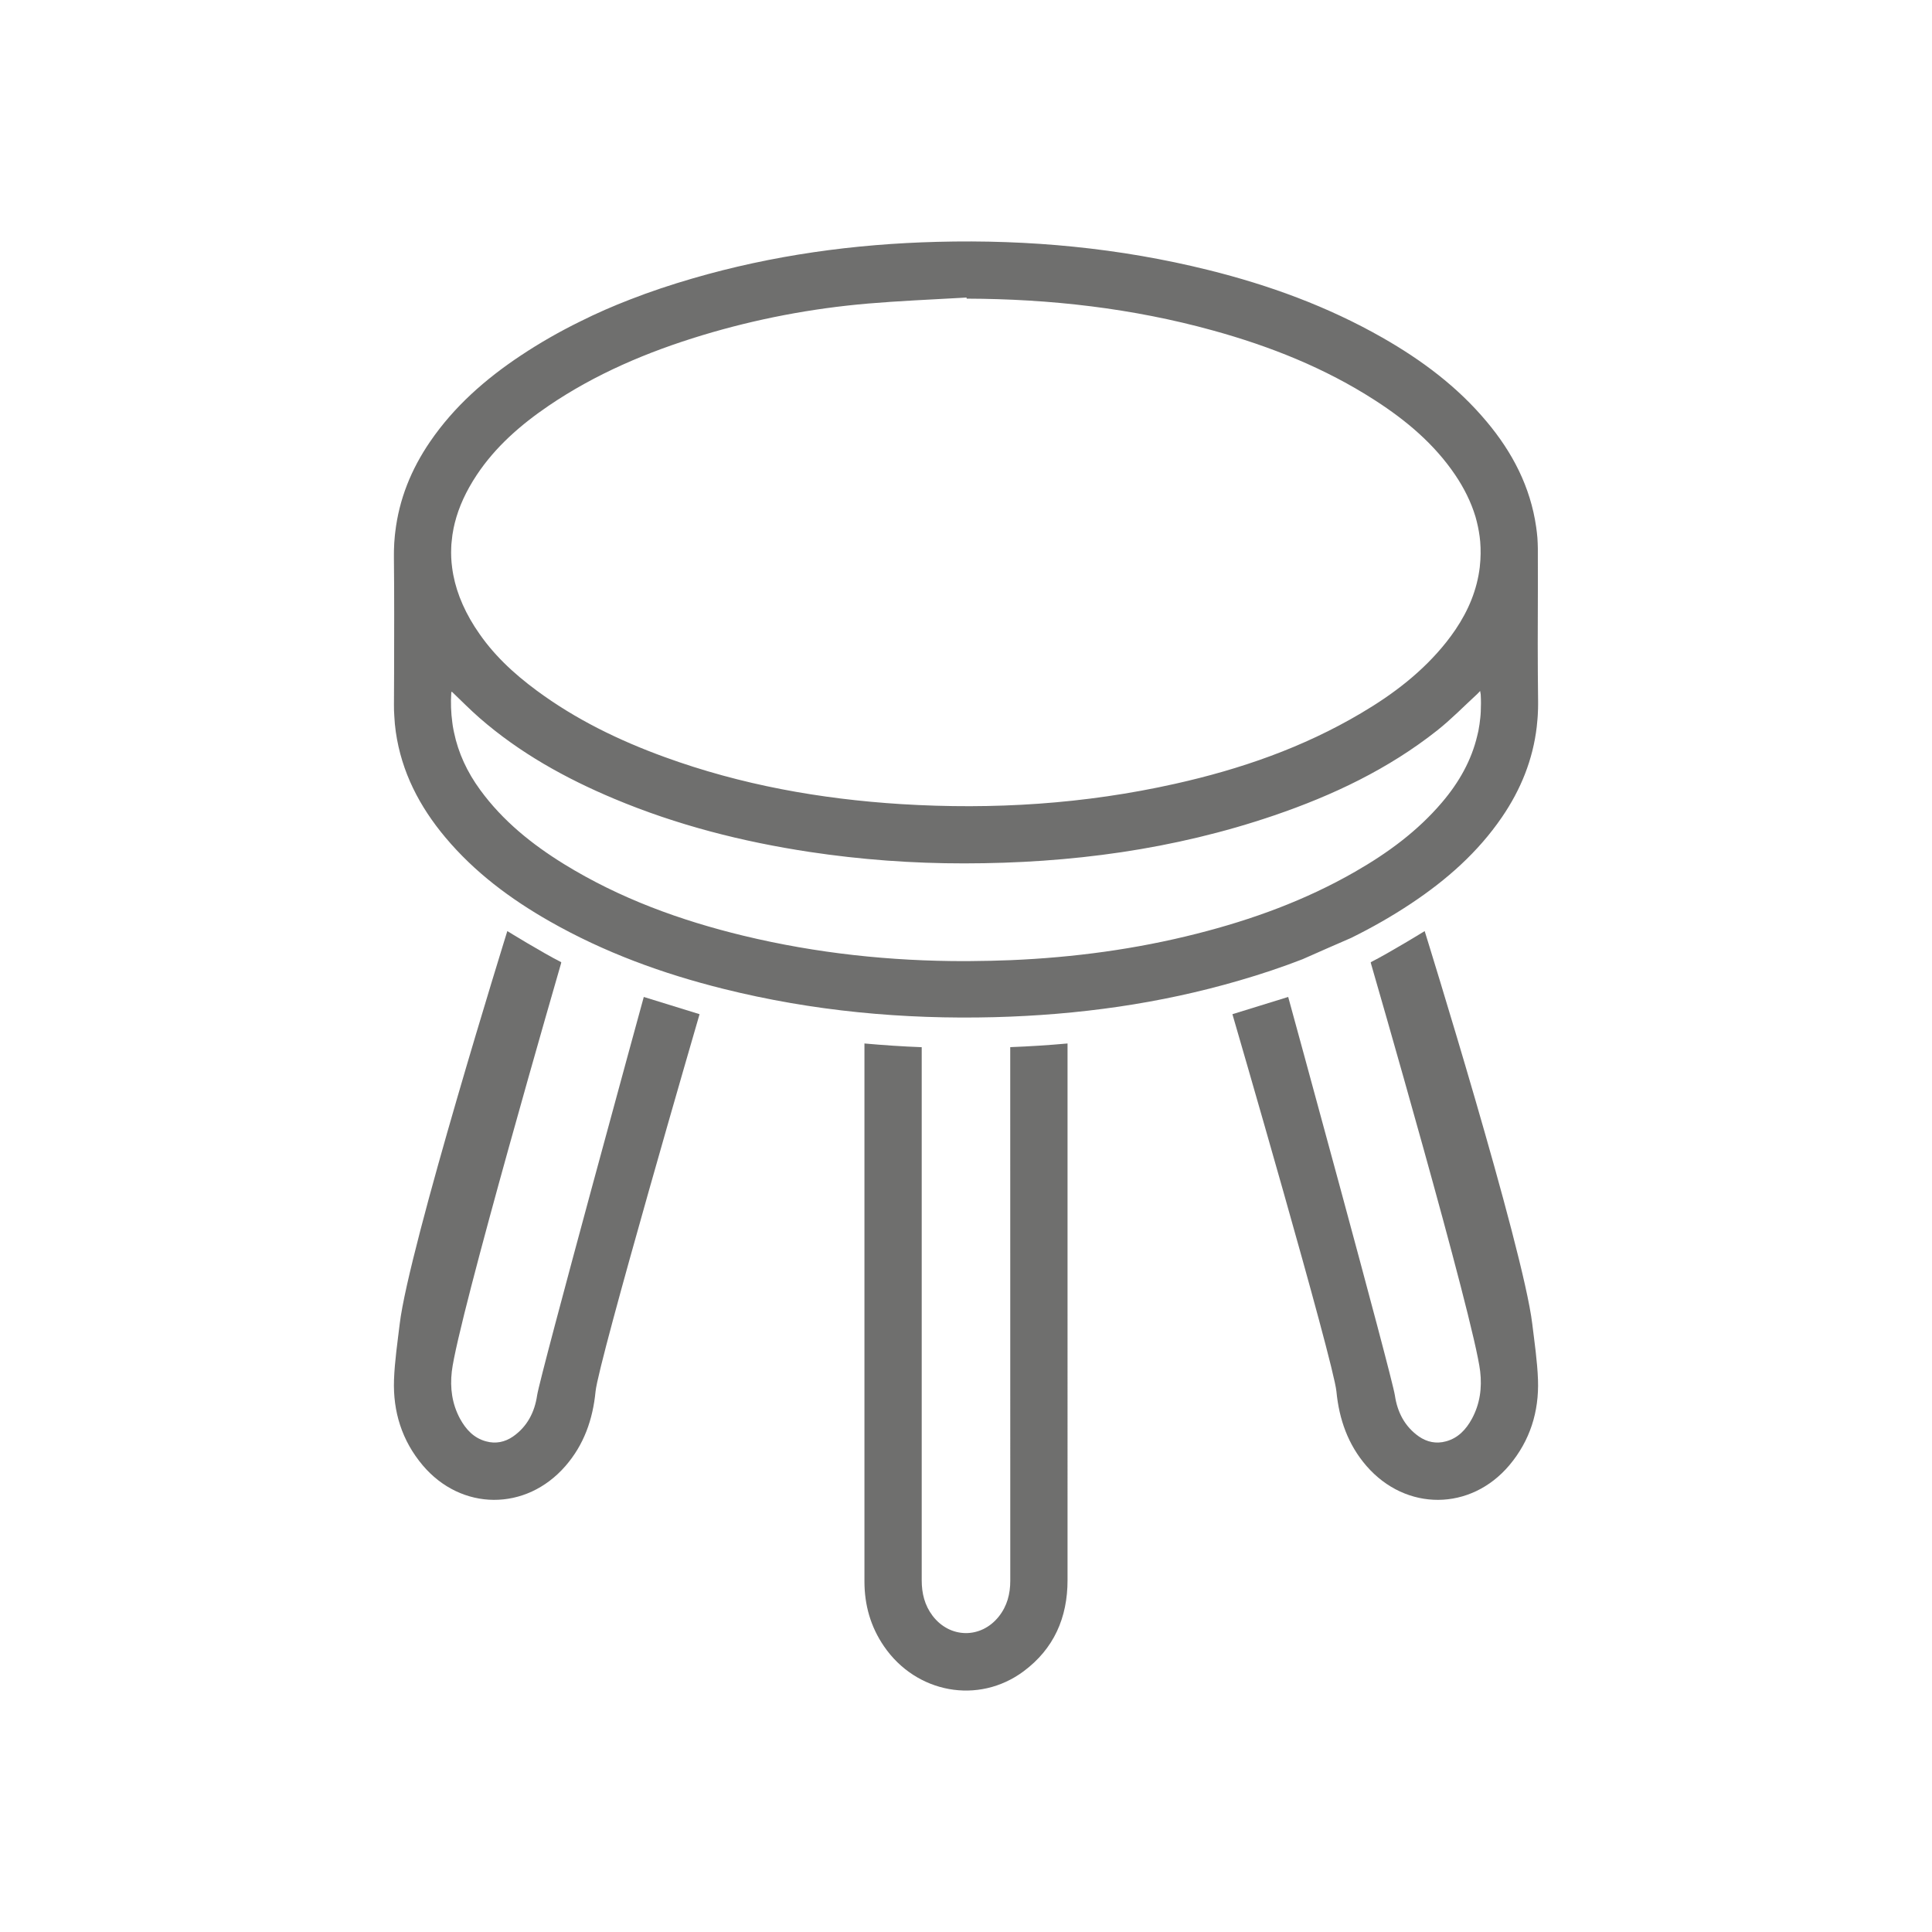 <?xml version="1.0" encoding="UTF-8"?> <svg xmlns="http://www.w3.org/2000/svg" xmlns:xlink="http://www.w3.org/1999/xlink" version="1.1" x="0px" y="0px" width="300px" height="300px" viewBox="0 0 300 300" xml:space="preserve"> <g id="Capa_1"> <g> <g> <path fill-rule="evenodd" clip-rule="evenodd" fill="#6F6F6E" d="M238.801,91.125c0-1.987,0-3.979-0.006-5.972 c0-0.271-0.009-0.547-0.023-0.827c-0.009-0.273-0.027-0.547-0.045-0.824c-0.044-0.556-0.113-1.106-0.19-1.657 c-0.892-6.246-3.688-11.615-7.697-16.385c-4.527-5.414-10.095-9.56-16.177-13.028c-8.495-4.845-17.593-8.165-27.055-10.511 c-13.813-3.429-27.849-4.741-42.057-4.369c-12.92,0.33-25.633,2.076-38.054,5.699c-3.284,0.955-6.531,2.032-9.693,3.269 c-2.617,1.011-5.187,2.129-7.688,3.385c-3.186,1.562-6.276,3.322-9.271,5.315c-5.461,3.628-10.327,7.903-14.057,13.354 c-2.959,4.325-4.818,8.971-5.413,14.039C61.33,83,61.285,83.39,61.261,83.791c-0.036,0.348-0.056,0.711-0.065,1.071 c-0.023,0.404-0.029,0.815-0.029,1.222v0.461c0.065,5.934,0.039,11.876,0.029,17.816c0,1.698-0.015,3.403-0.023,5.098 c0,0.568,0.009,1.133,0.053,1.695c0.036,0.839,0.119,1.668,0.232,2.483c0.896,6.249,3.688,11.615,7.698,16.395 c4.533,5.407,10.092,9.551,16.18,13.021c8.495,4.842,17.596,8.159,27.055,10.511c13.81,3.441,27.849,4.747,42.06,4.381 c12.917-0.342,25.633-2.076,38.051-5.711c3.316-0.963,6.567-2.046,9.759-3.287c2.516-1.121,5.029-2.216,7.54-3.307 c3.215-1.585,6.338-3.361,9.357-5.369c5.461-3.638,10.324-7.915,14.054-13.367c2.959-4.319,4.818-8.968,5.413-14.036 c0.048-0.39,0.086-0.776,0.113-1.178c0.026-0.348,0.059-0.696,0.065-1.067c0.023-0.408,0.033-0.812,0.033-1.223v-0.467 C238.762,103.002,238.771,97.071,238.801,91.125z M70.068,85.013c0.006-0.3,0.027-0.606,0.065-0.91 c0.057-0.693,0.158-1.392,0.3-2.082c0.063-0.268,0.113-0.542,0.182-0.8c0.622-2.501,1.767-4.988,3.415-7.472 c2.909-4.375,6.802-7.771,11.118-10.713c7.334-4.991,15.41-8.402,23.869-10.969c8.417-2.546,17.022-4.182,25.784-4.932 c4.783-0.407,9.589-0.609,14.399-0.883c0.292-0.018,0.595-0.042,0.889-0.053v0.044c0,0.047,0,0.092,0.006,0.131 c12.954,0.039,25.725,1.481,38.226,4.935c8.914,2.459,17.438,5.844,25.24,10.886c4.815,3.108,9.152,6.752,12.397,11.546 c1.395,2.064,2.466,4.221,3.15,6.481c0.289,1.008,0.511,2.041,0.651,3.093c0.03,0.259,0.059,0.523,0.086,0.789 c0.101,1.24,0.092,2.519-0.056,3.831c0,0.024-0.006,0.063-0.006,0.092c-0.431,3.605-1.793,6.796-3.768,9.726 c-0.443,0.654-0.917,1.3-1.41,1.927c-3.661,4.616-8.266,8.123-13.298,11.085c-8.989,5.321-18.711,8.685-28.857,10.948 c-14.021,3.141-28.208,4.036-42.521,3.15c-12.563-0.788-24.854-2.983-36.724-7.308c-7.073-2.57-13.794-5.836-19.871-10.327 c-3.617-2.671-6.883-5.702-9.352-9.497c-0.098-0.128-0.178-0.265-0.268-0.398c-1.951-3.066-3.114-6.133-3.507-9.193 c-0.14-1.029-0.187-2.064-0.14-3.1C70.059,85.034,70.068,85.022,70.068,85.013z M229.932,110.474c0,0,0,0,0,0.006 c-0.009,0.318-0.039,0.63-0.068,0.934c-0.068,0.699-0.169,1.392-0.3,2.073c-0.063,0.25-0.113,0.5-0.176,0.75 c-0.889,3.786-2.796,7.215-5.479,10.362c-3.79,4.458-8.435,7.864-13.486,10.758c-7.712,4.438-16.001,7.451-24.606,9.631 c-9.47,2.406-19.095,3.688-28.845,4.104c-2.058,0.08-4.117,0.131-6.172,0.143c-0.294,0.009-0.598,0.009-0.892,0.009 c-11.612,0.012-23.107-1.205-34.463-3.944c-9.813-2.374-19.226-5.8-27.864-11.124c-4.994-3.084-9.515-6.719-13.013-11.513 c-2.034-2.775-3.405-5.747-4.066-8.926c-0.036-0.172-0.08-0.354-0.107-0.521c-0.065-0.345-0.122-0.684-0.161-1.035 c-0.205-1.502-0.265-3.045-0.161-4.64c0.009-0.036,0.036-0.074,0.081-0.149c0.018,0.018,0.042,0.036,0.063,0.065 c1.428,1.365,2.787,2.751,4.253,4.03c6.226,5.428,13.343,9.375,20.907,12.549c9.744,4.089,19.892,6.668,30.311,8.248 c7.971,1.202,15.993,1.791,24.05,1.782c16.418-0.009,32.524-2.129,48.113-7.451c9.102-3.105,17.73-7.195,25.314-13.194 c2.186-1.729,4.14-3.745,6.195-5.631c0.134-0.113,0.247-0.258,0.429-0.449c0.018-0.009,0.029-0.024,0.044-0.045 c0.039,0.244,0.074,0.387,0.089,0.533C229.976,108.73,229.976,109.611,229.932,110.474z"></path> </g> <g> <path fill-rule="evenodd" clip-rule="evenodd" fill="#6F6F6E" d="M237.93,205.575c-1.416-11.862-16.707-60.995-16.707-60.995 s-5.434,3.346-8.373,4.831c0.009,0.05,0.018,0.148,0.018,0.148s16.017,55.233,16.974,63.395c0.3,2.573-0.039,5.057-1.285,7.355 c-0.907,1.663-2.136,2.992-4.03,3.504c-1.508,0.417-2.933,0.116-4.203-0.758c-2.204-1.547-3.343-3.787-3.724-6.362 c-0.437-3.028-16.57-61.887-16.57-61.887l-8.661,2.677c0,0,15.695,53.882,16.15,58.579c0.422,4.345,1.8,8.271,4.682,11.588 c6.124,7.043,16.16,6.99,22.165-0.122c3.221-3.822,4.625-8.337,4.453-13.262C238.715,211.365,238.277,208.462,237.93,205.575z M61.181,214.266c-0.172,4.925,1.231,9.44,4.453,13.262c6.005,7.112,16.041,7.165,22.162,0.122 c2.885-3.316,4.259-7.243,4.682-11.588c0.458-4.697,16.15-58.579,16.15-58.579l-8.661-2.677c0,0-16.133,58.859-16.567,61.887 c-0.381,2.576-1.52,4.815-3.727,6.362c-1.267,0.875-2.691,1.175-4.2,0.758c-1.895-0.512-3.123-1.841-4.033-3.504 c-1.246-2.299-1.582-4.783-1.282-7.355c0.958-8.162,16.974-63.395,16.974-63.395s0.009-0.098,0.018-0.148 c-2.938-1.484-8.373-4.831-8.373-4.831s-15.291,49.133-16.71,60.995C61.722,208.462,61.285,211.365,61.181,214.266z M156.868,162.599c0,19.999,0,62.871,0.006,82.876c0,2.031-0.488,3.908-1.773,5.529c-2.769,3.492-7.608,3.432-10.3-0.119 c-1.226-1.624-1.678-3.48-1.678-5.491c0.009-11.942,0-82.787,0-82.787c-2.998-0.11-5.966-0.315-8.893-0.577 c0,20.231,0.006,63.297,0,83.528c0,3.667,0.955,7.043,3.034,10.077c5.003,7.308,14.669,9.089,21.677,3.887 c4.708-3.503,6.826-8.334,6.826-14.151V162.03C162.858,162.292,159.889,162.485,156.868,162.599z"></path> </g> </g> </g> <g id="Capa_2"> </g> </svg> 